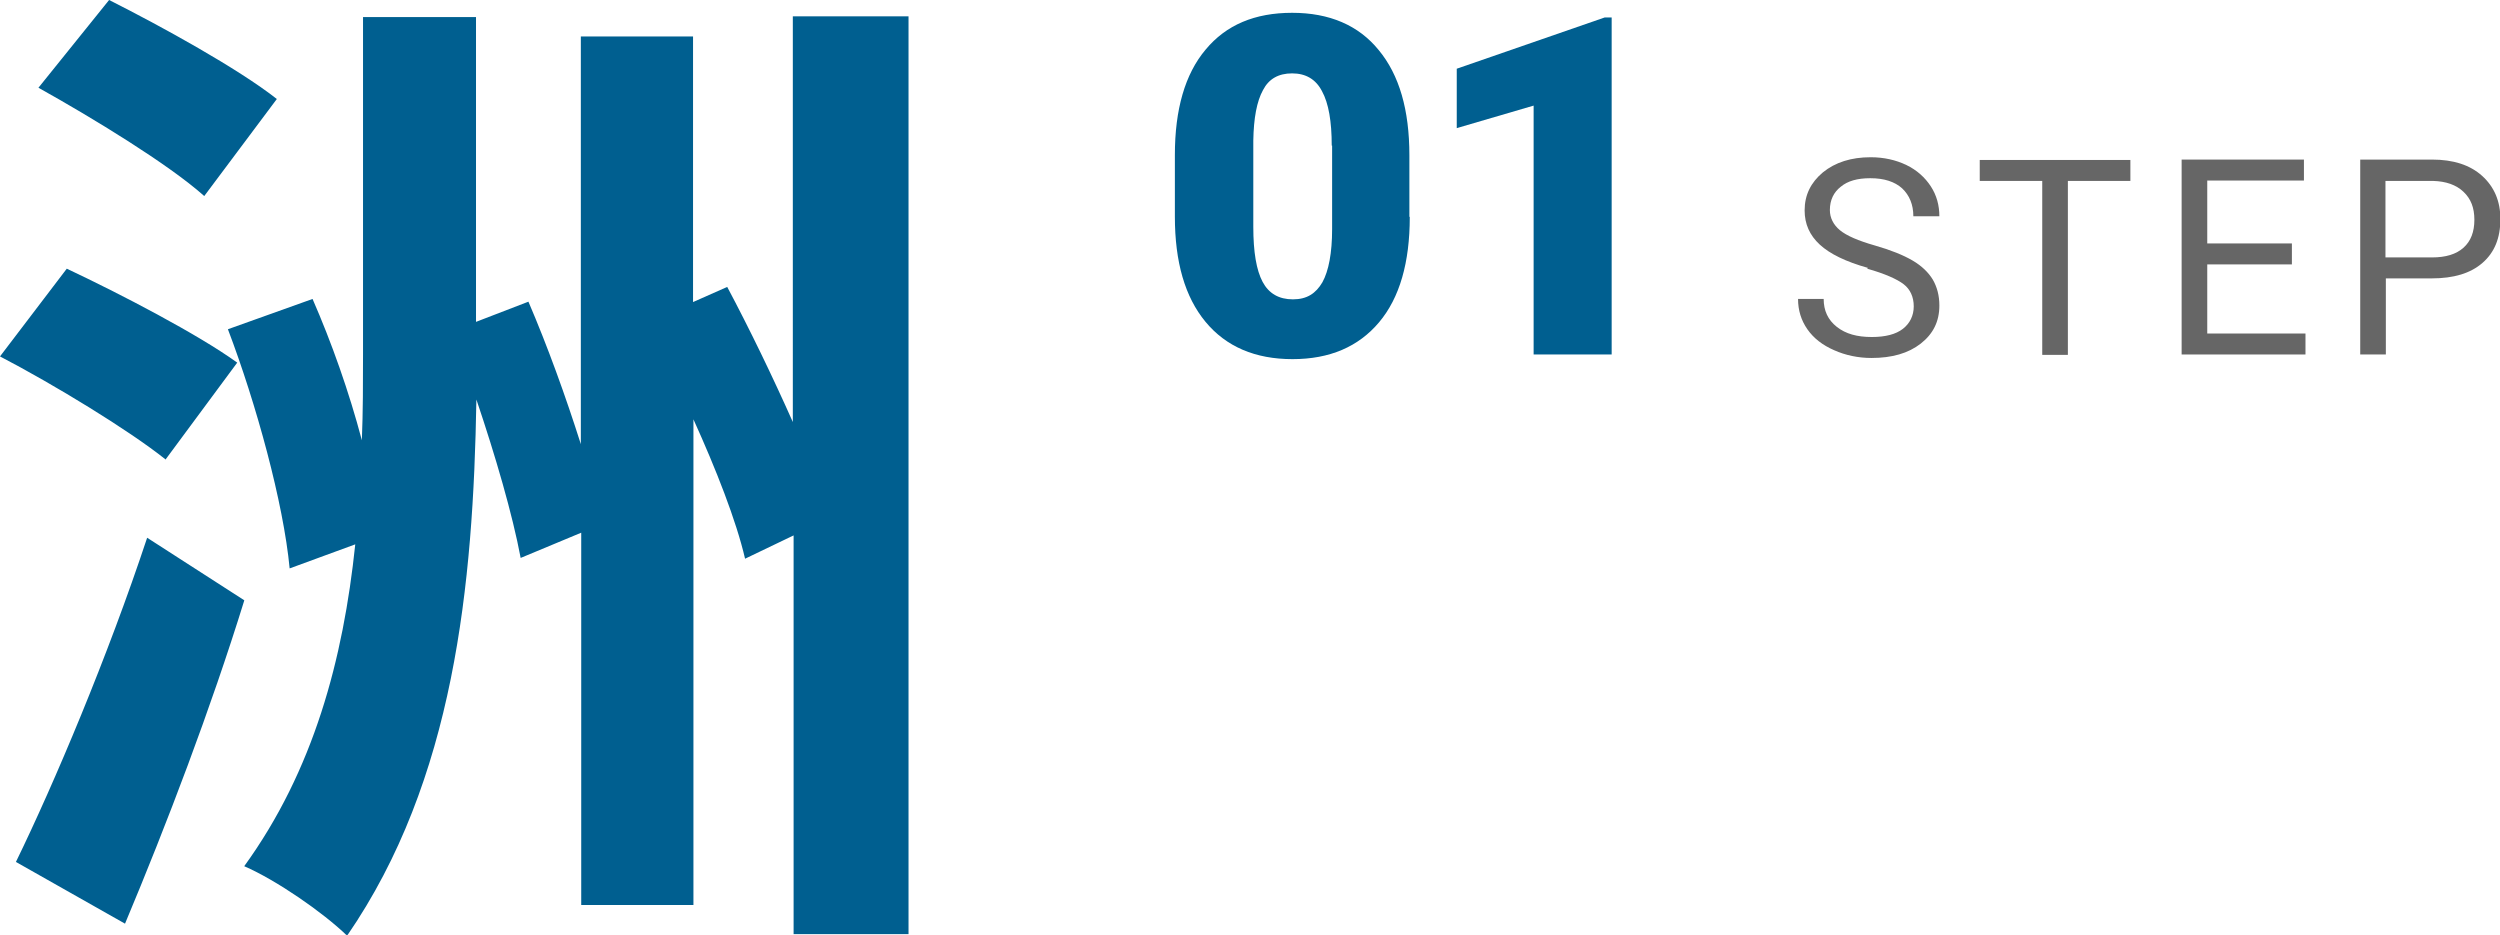 <?xml version="1.0" encoding="UTF-8"?>
<svg id="_圖層_2" data-name="圖層 2" xmlns="http://www.w3.org/2000/svg" width="64.39" height="24.08" viewBox="0 0 64.39 24.08">
  <g id="_圖層_1-2" data-name="圖層 1">
    <path d="m4.26,11.83c-.94-.75-2.86-1.92-4.26-2.65l1.72-2.26c1.38.65,3.38,1.69,4.39,2.42l-1.85,2.5Zm2.03,3.64c-.86,2.78-2,5.77-3.07,8.32l-2.81-1.59c.99-2.03,2.37-5.3,3.38-8.35l2.5,1.61Zm-1.04-10.43c-.91-.81-2.86-2-4.26-2.78L2.81,0c1.35.68,3.33,1.77,4.32,2.55l-1.87,2.5ZM23.4.42v23.64h-2.96v-10.27l-1.25.6c-.23-.99-.75-2.31-1.33-3.59v12.51h-2.89v-9.59l-1.56.65c-.21-1.12-.65-2.63-1.14-4.08-.08,4.78-.57,9.8-3.33,13.81-.62-.6-1.82-1.43-2.65-1.79,1.79-2.47,2.55-5.33,2.86-8.29l-1.69.62c-.16-1.69-.86-4.24-1.59-6.16l2.18-.78c.49,1.12.94,2.39,1.27,3.64.03-.75.03-1.48.03-2.21V.44h2.91v7.85l1.35-.52c.49,1.14.96,2.44,1.35,3.67V.94h2.89v6.84l.88-.39c.57,1.07,1.17,2.31,1.69,3.48V.42h2.96Z" fill="#005f90"/>
    <g>
      <path d="m36.31,5.59c0,1.17-.26,2.08-.79,2.71s-1.27.95-2.23.95-1.71-.32-2.24-.96-.79-1.54-.79-2.71v-1.59c0-1.17.26-2.08.79-2.71.53-.64,1.27-.95,2.23-.95s1.71.32,2.23.96c.53.64.79,1.54.79,2.71v1.58Zm-2.01-1.84c0-.62-.08-1.09-.25-1.4-.16-.31-.42-.46-.77-.46s-.6.14-.75.43c-.16.29-.24.72-.25,1.3v2.22c0,.65.08,1.12.24,1.42.16.3.42.45.78.45s.59-.15.76-.44c.16-.29.25-.75.25-1.37v-2.15Z" fill="#005f90"/>
      <path d="m41.51,9.13h-2.01V2.72l-1.98.58v-1.53l3.81-1.32h.18v8.68Z" fill="#005f90"/>
      <path d="m48.11,6.9c-.57-.16-.98-.36-1.24-.6s-.39-.53-.39-.88c0-.4.16-.72.47-.98.32-.26.73-.39,1.23-.39.34,0,.65.07.92.2.27.13.48.32.63.55s.22.49.22.77h-.67c0-.3-.1-.54-.29-.72-.19-.17-.46-.26-.82-.26-.33,0-.58.07-.76.22-.18.14-.28.34-.28.6,0,.2.09.38.26.52.17.14.47.27.89.39.42.12.74.25.98.39.24.14.41.31.52.49.11.19.17.41.17.67,0,.41-.16.73-.48.98-.32.25-.74.37-1.27.37-.34,0-.67-.07-.96-.2-.3-.13-.53-.31-.69-.54-.16-.23-.24-.49-.24-.78h.66c0,.3.11.54.34.72s.52.26.9.26c.35,0,.62-.07.8-.21s.28-.34.28-.58-.09-.44-.26-.57c-.17-.13-.48-.27-.94-.4Z" fill="#666"/>
      <path d="m54.87,4.66h-1.61v4.48h-.66v-4.48h-1.61v-.54h3.88v.54Z" fill="#666"/>
      <path d="m59.03,6.81h-2.18v1.78h2.53v.54h-3.19v-5.02h3.15v.54h-2.49v1.62h2.18v.54Z" fill="#666"/>
      <path d="m61.45,7.17v1.96h-.66v-5.02h1.85c.55,0,.98.14,1.29.42.31.28.47.65.47,1.11,0,.49-.15.86-.46,1.13s-.74.4-1.31.4h-1.18Zm0-.54h1.19c.35,0,.62-.08.81-.25.19-.17.28-.41.28-.72s-.09-.54-.28-.72c-.19-.18-.45-.27-.78-.28h-1.23v1.97Z" fill="#666"/>
    </g>
  </g>
</svg>